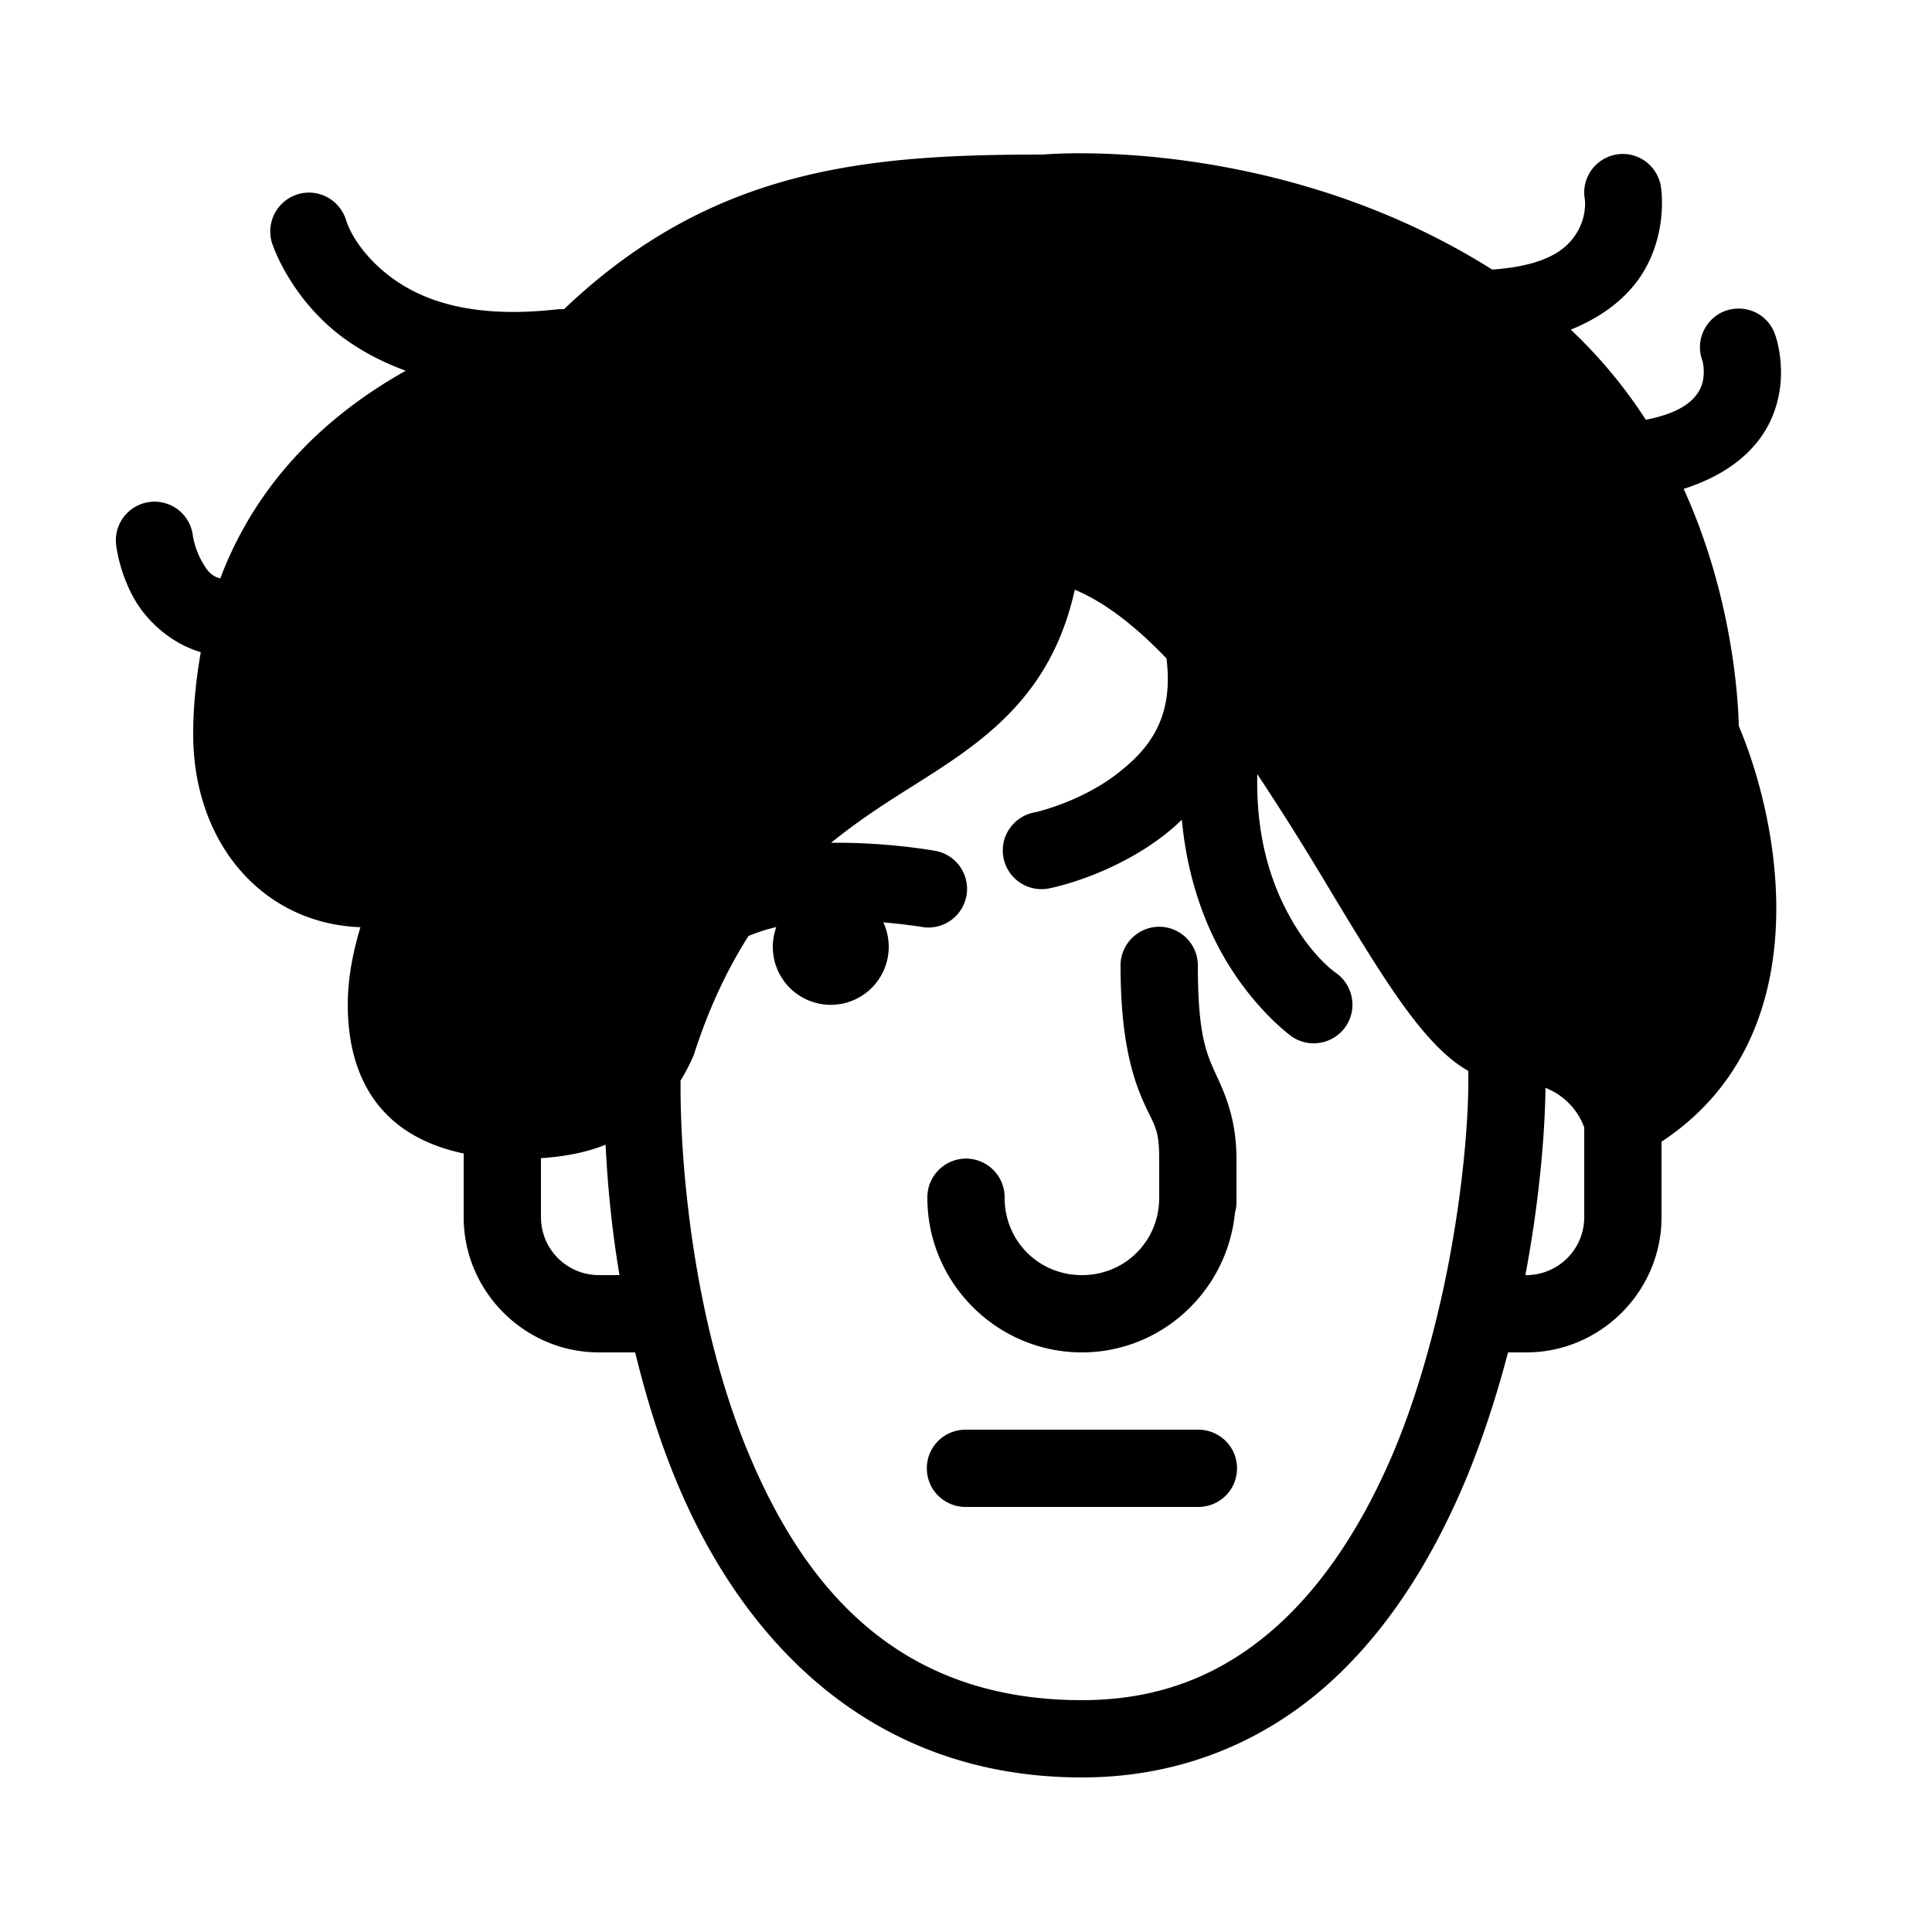 <svg xmlns="http://www.w3.org/2000/svg" viewBox="0 0 50 50"><path d="M28.195 3.969C27.48 3.957 27.047 3.996 27 4c-4.488 0-8.531.309-12.406 4.004a1.08 1.08 0 0 0-.196.004c-2.492.277-3.777-.38-4.523-1.031-.746-.653-.914-1.266-.914-1.266a1.009 1.009 0 0 0-.969-.727A1.006 1.006 0 0 0 7.04 6.29s.375 1.195 1.524 2.195c.488.426 1.14.817 1.937 1.11-1.844 1.031-3.793 2.703-4.8 5.375-.255-.067-.356-.227-.485-.457-.172-.309-.223-.637-.223-.637a1 1 0 1 0-1.984.25s.074.672.46 1.363c.302.535.9 1.14 1.727 1.39C5.082 17.544 5 18.239 5 19c0 2.836 1.813 4.906 4.328 4.996C9.133 24.641 9 25.32 9 26c0 1.547.566 3.34 3 3.852V31.5c0 1.922 1.578 3.5 3.5 3.5h.938c.277 1.129.625 2.29 1.105 3.422C19.195 42.355 22.453 46 28 46c2.563 0 4.688-.934 6.313-2.363 1.62-1.43 2.769-3.325 3.605-5.305.46-1.102.82-2.23 1.11-3.332h.472c1.922 0 3.5-1.578 3.5-3.5v-1.953c4.04-2.664 3.152-8.027 2-10.758-.02-.785-.18-3.387-1.426-6.137 1.153-.367 1.867-.992 2.223-1.714.566-1.157.144-2.274.144-2.274a.993.993 0 0 0-1.004-.676.985.985 0 0 0-.777.45.99.99 0 0 0-.101.898s.109.383-.059.726c-.117.243-.418.61-1.406.801a12.687 12.687 0 0 0-1.942-2.332c.918-.37 1.547-.922 1.899-1.527.625-1.07.433-2.168.433-2.168a1 1 0 0 0-.968-.852 1.005 1.005 0 0 0-.778.352.996.996 0 0 0-.222.828s.058.402-.192.832c-.222.379-.683.875-2.207.98-4.07-2.566-8.383-2.98-10.422-3.007zm-.379 11.293c.82.343 1.614.988 2.372 1.777.199 1.574-.477 2.375-1.301 3.004-.953.727-2.09.977-2.09.977a1.012 1.012 0 0 0-.79.66 1.003 1.003 0 0 0 1.196 1.3s1.52-.296 2.895-1.343a5.47 5.47 0 0 0 .488-.422c.117 1.258.453 2.305.863 3.129.817 1.652 1.98 2.48 1.98 2.48.454.313 1.079.2 1.395-.254.313-.453.2-1.078-.254-1.394 0 0-.715-.477-1.332-1.723-.402-.808-.734-1.922-.699-3.418a73.168 73.168 0 0 1 1.906 3.04c1.395 2.312 2.426 4.007 3.555 4.64V28c0 1.156-.184 3.34-.723 5.703-.011.04-.023.082-.03.125-.29 1.234-.665 2.516-1.173 3.73-.754 1.79-1.773 3.422-3.086 4.579C31.676 43.289 30.094 44 28 44c-4.703 0-7.137-2.836-8.613-6.352-1.48-3.515-1.774-7.636-1.774-9.464v-.22a5.18 5.18 0 0 0 .34-.655c.406-1.266.89-2.254 1.418-3.086.207-.086.445-.168.719-.23A1.5 1.5 0 1 0 23 24.5c0-.22-.05-.435-.14-.63.562.05.964.113.964.113a1 1 0 1 0 .352-1.968s-1.23-.223-2.668-.203c.68-.555 1.379-1.008 2.07-1.442 1.777-1.121 3.61-2.27 4.238-5.11zm2.168 8.722c-.55.012-.992.465-.984 1.016 0 1.863.3 2.855.586 3.5.285.64.414.688.414 1.5v1c0 1.117-.883 2-2 2s-2-.883-2-2a1.003 1.003 0 0 0-1.016-1.016c-.55.012-.992.465-.984 1.016 0 2.2 1.8 4 4 4 2.063 0 3.762-1.594 3.96-3.61a.997.997 0 0 0 .04-.288V30c0-1.152-.371-1.836-.586-2.316C31.2 27.204 31 26.676 31 25a1.003 1.003 0 0 0-1.016-1.016zm10.012 4.168c.68.274.93.817 1.004 1.028v2.32a1.5 1.5 0 0 1-1.5 1.5h-.023c.37-1.969.507-3.707.52-4.848zm-24.324 1.473c.05.973.144 2.082.36 3.375H15.5a1.5 1.5 0 0 1-1.5-1.5v-1.527c.617-.04 1.18-.149 1.672-.348zM25 37a1.006 1.006 0 0 0-.879.496 1.01 1.01 0 0 0 0 1.008c.184.312.52.5.879.496h6c.36.004.695-.184.879-.496a1.01 1.01 0 0 0 0-1.008c-.184-.312-.52-.5-.879-.496z"/></svg>